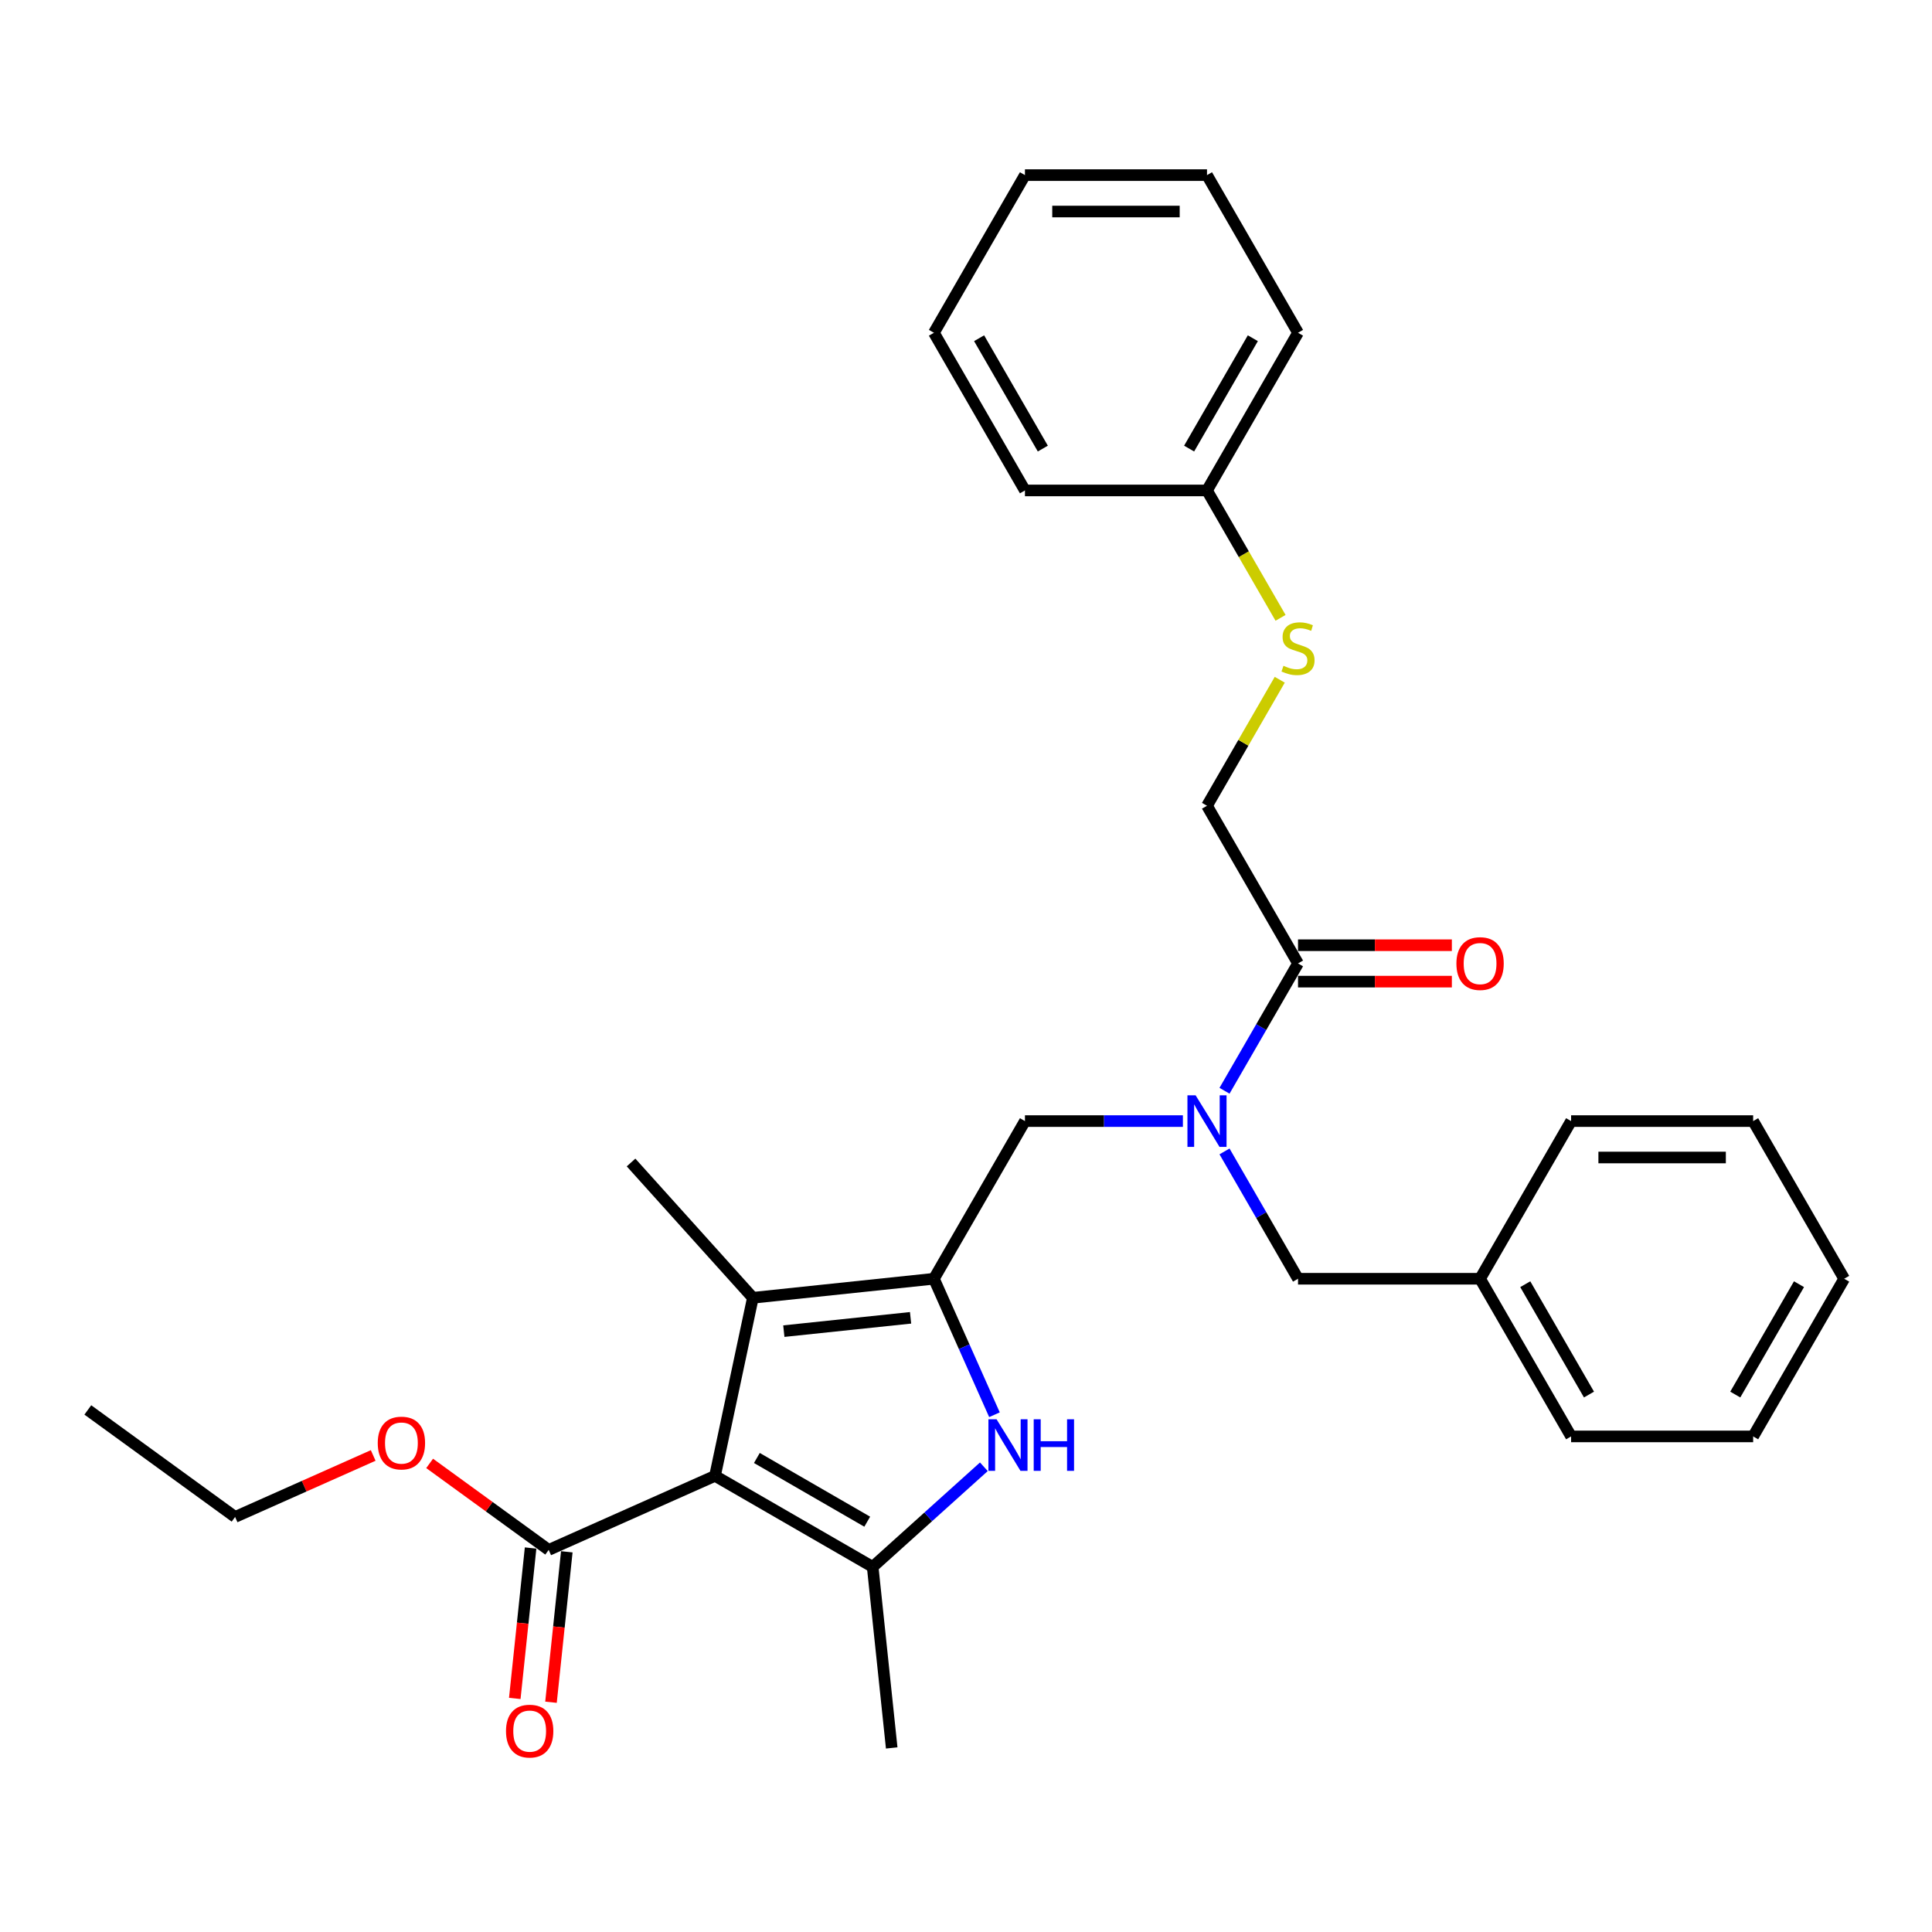 <?xml version='1.0' encoding='iso-8859-1'?>
<svg version='1.1' baseProfile='full'
              xmlns='http://www.w3.org/2000/svg'
                      xmlns:rdkit='http://www.rdkit.org/xml'
                      xmlns:xlink='http://www.w3.org/1999/xlink'
                  xml:space='preserve'
width='1000px' height='1000px' viewBox='0 0 1000 1000'>
<!-- END OF HEADER -->
<rect style='opacity:1.0;fill:#FFFFFF;stroke:none' width='1000' height='1000' x='0' y='0'> </rect>
<path class='bond-1' d='M 370.089,763.901 L 451.695,811.016' style='fill:none;fill-rule:evenodd;stroke:#000000;stroke-width:6px;stroke-linecap:butt;stroke-linejoin:miter;stroke-opacity:1' />
<path class='bond-1' d='M 391.753,754.647 L 448.877,787.628' style='fill:none;fill-rule:evenodd;stroke:#000000;stroke-width:6px;stroke-linecap:butt;stroke-linejoin:miter;stroke-opacity:1' />
<path class='bond-3' d='M 370.089,763.901 L 389.681,671.73' style='fill:none;fill-rule:evenodd;stroke:#000000;stroke-width:6px;stroke-linecap:butt;stroke-linejoin:miter;stroke-opacity:1' />
<path class='bond-5' d='M 370.089,763.901 L 284.006,802.228' style='fill:none;fill-rule:evenodd;stroke:#000000;stroke-width:6px;stroke-linecap:butt;stroke-linejoin:miter;stroke-opacity:1' />
<path class='bond-0' d='M 483.395,661.88 L 389.681,671.73' style='fill:none;fill-rule:evenodd;stroke:#000000;stroke-width:6px;stroke-linecap:butt;stroke-linejoin:miter;stroke-opacity:1' />
<path class='bond-0' d='M 471.308,682.1 L 405.708,688.995' style='fill:none;fill-rule:evenodd;stroke:#000000;stroke-width:6px;stroke-linecap:butt;stroke-linejoin:miter;stroke-opacity:1' />
<path class='bond-6' d='M 483.395,661.88 L 530.51,580.274' style='fill:none;fill-rule:evenodd;stroke:#000000;stroke-width:6px;stroke-linecap:butt;stroke-linejoin:miter;stroke-opacity:1' />
<path class='bond-30' d='M 483.395,661.88 L 499.063,697.073' style='fill:none;fill-rule:evenodd;stroke:#000000;stroke-width:6px;stroke-linecap:butt;stroke-linejoin:miter;stroke-opacity:1' />
<path class='bond-30' d='M 499.063,697.073 L 514.732,732.265' style='fill:none;fill-rule:evenodd;stroke:#0000FF;stroke-width:6px;stroke-linecap:butt;stroke-linejoin:miter;stroke-opacity:1' />
<path class='bond-2' d='M 451.695,811.016 L 480.47,785.107' style='fill:none;fill-rule:evenodd;stroke:#000000;stroke-width:6px;stroke-linecap:butt;stroke-linejoin:miter;stroke-opacity:1' />
<path class='bond-2' d='M 480.47,785.107 L 509.245,759.197' style='fill:none;fill-rule:evenodd;stroke:#0000FF;stroke-width:6px;stroke-linecap:butt;stroke-linejoin:miter;stroke-opacity:1' />
<path class='bond-14' d='M 451.695,811.016 L 461.545,904.73' style='fill:none;fill-rule:evenodd;stroke:#000000;stroke-width:6px;stroke-linecap:butt;stroke-linejoin:miter;stroke-opacity:1' />
<path class='bond-15' d='M 389.681,671.73 L 326.628,601.703' style='fill:none;fill-rule:evenodd;stroke:#000000;stroke-width:6px;stroke-linecap:butt;stroke-linejoin:miter;stroke-opacity:1' />
<path class='bond-4' d='M 612.264,580.274 L 571.387,580.274' style='fill:none;fill-rule:evenodd;stroke:#0000FF;stroke-width:6px;stroke-linecap:butt;stroke-linejoin:miter;stroke-opacity:1' />
<path class='bond-4' d='M 571.387,580.274 L 530.51,580.274' style='fill:none;fill-rule:evenodd;stroke:#000000;stroke-width:6px;stroke-linecap:butt;stroke-linejoin:miter;stroke-opacity:1' />
<path class='bond-7' d='M 633.804,564.576 L 652.829,531.622' style='fill:none;fill-rule:evenodd;stroke:#0000FF;stroke-width:6px;stroke-linecap:butt;stroke-linejoin:miter;stroke-opacity:1' />
<path class='bond-7' d='M 652.829,531.622 L 671.855,498.669' style='fill:none;fill-rule:evenodd;stroke:#000000;stroke-width:6px;stroke-linecap:butt;stroke-linejoin:miter;stroke-opacity:1' />
<path class='bond-8' d='M 633.804,595.973 L 652.829,628.927' style='fill:none;fill-rule:evenodd;stroke:#0000FF;stroke-width:6px;stroke-linecap:butt;stroke-linejoin:miter;stroke-opacity:1' />
<path class='bond-8' d='M 652.829,628.927 L 671.855,661.88' style='fill:none;fill-rule:evenodd;stroke:#000000;stroke-width:6px;stroke-linecap:butt;stroke-linejoin:miter;stroke-opacity:1' />
<path class='bond-10' d='M 274.634,801.243 L 270.542,840.175' style='fill:none;fill-rule:evenodd;stroke:#000000;stroke-width:6px;stroke-linecap:butt;stroke-linejoin:miter;stroke-opacity:1' />
<path class='bond-10' d='M 270.542,840.175 L 266.45,879.107' style='fill:none;fill-rule:evenodd;stroke:#FF0000;stroke-width:6px;stroke-linecap:butt;stroke-linejoin:miter;stroke-opacity:1' />
<path class='bond-10' d='M 293.377,803.213 L 289.285,842.145' style='fill:none;fill-rule:evenodd;stroke:#000000;stroke-width:6px;stroke-linecap:butt;stroke-linejoin:miter;stroke-opacity:1' />
<path class='bond-10' d='M 289.285,842.145 L 285.193,881.077' style='fill:none;fill-rule:evenodd;stroke:#FF0000;stroke-width:6px;stroke-linecap:butt;stroke-linejoin:miter;stroke-opacity:1' />
<path class='bond-13' d='M 284.006,802.228 L 253.192,779.84' style='fill:none;fill-rule:evenodd;stroke:#000000;stroke-width:6px;stroke-linecap:butt;stroke-linejoin:miter;stroke-opacity:1' />
<path class='bond-13' d='M 253.192,779.84 L 222.378,757.452' style='fill:none;fill-rule:evenodd;stroke:#FF0000;stroke-width:6px;stroke-linecap:butt;stroke-linejoin:miter;stroke-opacity:1' />
<path class='bond-9' d='M 671.855,498.669 L 624.74,417.063' style='fill:none;fill-rule:evenodd;stroke:#000000;stroke-width:6px;stroke-linecap:butt;stroke-linejoin:miter;stroke-opacity:1' />
<path class='bond-11' d='M 671.855,508.092 L 711.667,508.092' style='fill:none;fill-rule:evenodd;stroke:#000000;stroke-width:6px;stroke-linecap:butt;stroke-linejoin:miter;stroke-opacity:1' />
<path class='bond-11' d='M 711.667,508.092 L 751.479,508.092' style='fill:none;fill-rule:evenodd;stroke:#FF0000;stroke-width:6px;stroke-linecap:butt;stroke-linejoin:miter;stroke-opacity:1' />
<path class='bond-11' d='M 671.855,489.246 L 711.667,489.246' style='fill:none;fill-rule:evenodd;stroke:#000000;stroke-width:6px;stroke-linecap:butt;stroke-linejoin:miter;stroke-opacity:1' />
<path class='bond-11' d='M 711.667,489.246 L 751.479,489.246' style='fill:none;fill-rule:evenodd;stroke:#FF0000;stroke-width:6px;stroke-linecap:butt;stroke-linejoin:miter;stroke-opacity:1' />
<path class='bond-17' d='M 671.855,661.88 L 766.085,661.88' style='fill:none;fill-rule:evenodd;stroke:#000000;stroke-width:6px;stroke-linecap:butt;stroke-linejoin:miter;stroke-opacity:1' />
<path class='bond-12' d='M 624.74,417.063 L 643.57,384.449' style='fill:none;fill-rule:evenodd;stroke:#000000;stroke-width:6px;stroke-linecap:butt;stroke-linejoin:miter;stroke-opacity:1' />
<path class='bond-12' d='M 643.57,384.449 L 662.4,351.834' style='fill:none;fill-rule:evenodd;stroke:#CCCC00;stroke-width:6px;stroke-linecap:butt;stroke-linejoin:miter;stroke-opacity:1' />
<path class='bond-16' d='M 662.813,319.796 L 643.777,286.824' style='fill:none;fill-rule:evenodd;stroke:#CCCC00;stroke-width:6px;stroke-linecap:butt;stroke-linejoin:miter;stroke-opacity:1' />
<path class='bond-16' d='M 643.777,286.824 L 624.74,253.852' style='fill:none;fill-rule:evenodd;stroke:#000000;stroke-width:6px;stroke-linecap:butt;stroke-linejoin:miter;stroke-opacity:1' />
<path class='bond-18' d='M 193.166,753.343 L 157.427,769.255' style='fill:none;fill-rule:evenodd;stroke:#FF0000;stroke-width:6px;stroke-linecap:butt;stroke-linejoin:miter;stroke-opacity:1' />
<path class='bond-18' d='M 157.427,769.255 L 121.688,785.167' style='fill:none;fill-rule:evenodd;stroke:#000000;stroke-width:6px;stroke-linecap:butt;stroke-linejoin:miter;stroke-opacity:1' />
<path class='bond-19' d='M 624.74,253.852 L 671.855,172.246' style='fill:none;fill-rule:evenodd;stroke:#000000;stroke-width:6px;stroke-linecap:butt;stroke-linejoin:miter;stroke-opacity:1' />
<path class='bond-19' d='M 615.486,232.188 L 648.467,175.064' style='fill:none;fill-rule:evenodd;stroke:#000000;stroke-width:6px;stroke-linecap:butt;stroke-linejoin:miter;stroke-opacity:1' />
<path class='bond-20' d='M 624.74,253.852 L 530.51,253.852' style='fill:none;fill-rule:evenodd;stroke:#000000;stroke-width:6px;stroke-linecap:butt;stroke-linejoin:miter;stroke-opacity:1' />
<path class='bond-21' d='M 766.085,661.88 L 813.2,743.486' style='fill:none;fill-rule:evenodd;stroke:#000000;stroke-width:6px;stroke-linecap:butt;stroke-linejoin:miter;stroke-opacity:1' />
<path class='bond-21' d='M 789.474,664.698 L 822.454,721.822' style='fill:none;fill-rule:evenodd;stroke:#000000;stroke-width:6px;stroke-linecap:butt;stroke-linejoin:miter;stroke-opacity:1' />
<path class='bond-22' d='M 766.085,661.88 L 813.2,580.274' style='fill:none;fill-rule:evenodd;stroke:#000000;stroke-width:6px;stroke-linecap:butt;stroke-linejoin:miter;stroke-opacity:1' />
<path class='bond-23' d='M 121.688,785.167 L 45.455,729.78' style='fill:none;fill-rule:evenodd;stroke:#000000;stroke-width:6px;stroke-linecap:butt;stroke-linejoin:miter;stroke-opacity:1' />
<path class='bond-26' d='M 671.855,172.246 L 624.74,90.64' style='fill:none;fill-rule:evenodd;stroke:#000000;stroke-width:6px;stroke-linecap:butt;stroke-linejoin:miter;stroke-opacity:1' />
<path class='bond-27' d='M 530.51,253.852 L 483.395,172.246' style='fill:none;fill-rule:evenodd;stroke:#000000;stroke-width:6px;stroke-linecap:butt;stroke-linejoin:miter;stroke-opacity:1' />
<path class='bond-27' d='M 539.764,232.188 L 506.783,175.064' style='fill:none;fill-rule:evenodd;stroke:#000000;stroke-width:6px;stroke-linecap:butt;stroke-linejoin:miter;stroke-opacity:1' />
<path class='bond-25' d='M 813.2,743.486 L 907.43,743.486' style='fill:none;fill-rule:evenodd;stroke:#000000;stroke-width:6px;stroke-linecap:butt;stroke-linejoin:miter;stroke-opacity:1' />
<path class='bond-24' d='M 813.2,580.274 L 907.43,580.274' style='fill:none;fill-rule:evenodd;stroke:#000000;stroke-width:6px;stroke-linecap:butt;stroke-linejoin:miter;stroke-opacity:1' />
<path class='bond-24' d='M 827.335,599.12 L 893.296,599.12' style='fill:none;fill-rule:evenodd;stroke:#000000;stroke-width:6px;stroke-linecap:butt;stroke-linejoin:miter;stroke-opacity:1' />
<path class='bond-28' d='M 907.43,580.274 L 954.545,661.88' style='fill:none;fill-rule:evenodd;stroke:#000000;stroke-width:6px;stroke-linecap:butt;stroke-linejoin:miter;stroke-opacity:1' />
<path class='bond-31' d='M 907.43,743.486 L 954.545,661.88' style='fill:none;fill-rule:evenodd;stroke:#000000;stroke-width:6px;stroke-linecap:butt;stroke-linejoin:miter;stroke-opacity:1' />
<path class='bond-31' d='M 898.176,721.822 L 931.157,664.698' style='fill:none;fill-rule:evenodd;stroke:#000000;stroke-width:6px;stroke-linecap:butt;stroke-linejoin:miter;stroke-opacity:1' />
<path class='bond-32' d='M 624.74,90.64 L 530.51,90.64' style='fill:none;fill-rule:evenodd;stroke:#000000;stroke-width:6px;stroke-linecap:butt;stroke-linejoin:miter;stroke-opacity:1' />
<path class='bond-32' d='M 610.605,109.486 L 544.644,109.486' style='fill:none;fill-rule:evenodd;stroke:#000000;stroke-width:6px;stroke-linecap:butt;stroke-linejoin:miter;stroke-opacity:1' />
<path class='bond-29' d='M 483.395,172.246 L 530.51,90.64' style='fill:none;fill-rule:evenodd;stroke:#000000;stroke-width:6px;stroke-linecap:butt;stroke-linejoin:miter;stroke-opacity:1' />
<path  class='atom-3' d='M 515.823 734.621
L 524.567 748.755
Q 525.434 750.15, 526.829 752.675
Q 528.223 755.201, 528.299 755.351
L 528.299 734.621
L 531.842 734.621
L 531.842 761.307
L 528.186 761.307
L 518.8 745.853
Q 517.707 744.044, 516.539 741.971
Q 515.408 739.898, 515.069 739.257
L 515.069 761.307
L 511.601 761.307
L 511.601 734.621
L 515.823 734.621
' fill='#0000FF'/>
<path  class='atom-3' d='M 535.046 734.621
L 538.664 734.621
L 538.664 745.966
L 552.309 745.966
L 552.309 734.621
L 555.927 734.621
L 555.927 761.307
L 552.309 761.307
L 552.309 748.981
L 538.664 748.981
L 538.664 761.307
L 535.046 761.307
L 535.046 734.621
' fill='#0000FF'/>
<path  class='atom-5' d='M 618.841 566.931
L 627.586 581.066
Q 628.453 582.461, 629.847 584.986
Q 631.242 587.511, 631.317 587.662
L 631.317 566.931
L 634.86 566.931
L 634.86 593.617
L 631.204 593.617
L 621.819 578.164
Q 620.726 576.354, 619.557 574.281
Q 618.427 572.208, 618.087 571.568
L 618.087 593.617
L 614.62 593.617
L 614.62 566.931
L 618.841 566.931
' fill='#0000FF'/>
<path  class='atom-11' d='M 261.906 896.017
Q 261.906 889.609, 265.072 886.029
Q 268.238 882.448, 274.156 882.448
Q 280.074 882.448, 283.24 886.029
Q 286.406 889.609, 286.406 896.017
Q 286.406 902.5, 283.202 906.194
Q 279.998 909.85, 274.156 909.85
Q 268.276 909.85, 265.072 906.194
Q 261.906 902.538, 261.906 896.017
M 274.156 906.835
Q 278.227 906.835, 280.413 904.121
Q 282.637 901.369, 282.637 896.017
Q 282.637 890.778, 280.413 888.139
Q 278.227 885.463, 274.156 885.463
Q 270.085 885.463, 267.861 888.102
Q 265.675 890.74, 265.675 896.017
Q 265.675 901.407, 267.861 904.121
Q 270.085 906.835, 274.156 906.835
' fill='#FF0000'/>
<path  class='atom-12' d='M 753.835 498.744
Q 753.835 492.336, 757.001 488.756
Q 760.167 485.175, 766.085 485.175
Q 772.003 485.175, 775.169 488.756
Q 778.335 492.336, 778.335 498.744
Q 778.335 505.227, 775.131 508.921
Q 771.927 512.577, 766.085 512.577
Q 760.205 512.577, 757.001 508.921
Q 753.835 505.265, 753.835 498.744
M 766.085 509.562
Q 770.156 509.562, 772.342 506.848
Q 774.566 504.096, 774.566 498.744
Q 774.566 493.505, 772.342 490.866
Q 770.156 488.19, 766.085 488.19
Q 762.014 488.19, 759.791 490.829
Q 757.604 493.467, 757.604 498.744
Q 757.604 504.134, 759.791 506.848
Q 762.014 509.562, 766.085 509.562
' fill='#FF0000'/>
<path  class='atom-13' d='M 664.317 344.616
Q 664.618 344.73, 665.862 345.257
Q 667.106 345.785, 668.463 346.124
Q 669.857 346.426, 671.214 346.426
Q 673.74 346.426, 675.21 345.22
Q 676.68 343.976, 676.68 341.827
Q 676.68 340.357, 675.926 339.453
Q 675.21 338.548, 674.079 338.058
Q 672.948 337.568, 671.063 337.003
Q 668.689 336.287, 667.257 335.608
Q 665.862 334.93, 664.844 333.497
Q 663.864 332.065, 663.864 329.653
Q 663.864 326.298, 666.126 324.225
Q 668.425 322.152, 672.948 322.152
Q 676.039 322.152, 679.544 323.622
L 678.677 326.524
Q 675.473 325.205, 673.061 325.205
Q 670.46 325.205, 669.028 326.298
Q 667.596 327.353, 667.633 329.2
Q 667.633 330.633, 668.35 331.5
Q 669.103 332.367, 670.159 332.857
Q 671.252 333.347, 673.061 333.912
Q 675.473 334.666, 676.906 335.42
Q 678.338 336.173, 679.356 337.719
Q 680.411 339.226, 680.411 341.827
Q 680.411 345.521, 677.923 347.519
Q 675.473 349.479, 671.365 349.479
Q 668.99 349.479, 667.181 348.951
Q 665.41 348.461, 663.299 347.594
L 664.317 344.616
' fill='#CCCC00'/>
<path  class='atom-14' d='M 195.522 746.916
Q 195.522 740.508, 198.688 736.928
Q 201.854 733.347, 207.772 733.347
Q 213.69 733.347, 216.856 736.928
Q 220.022 740.508, 220.022 746.916
Q 220.022 753.399, 216.818 757.093
Q 213.614 760.749, 207.772 760.749
Q 201.892 760.749, 198.688 757.093
Q 195.522 753.437, 195.522 746.916
M 207.772 757.734
Q 211.843 757.734, 214.029 755.02
Q 216.253 752.268, 216.253 746.916
Q 216.253 741.677, 214.029 739.038
Q 211.843 736.362, 207.772 736.362
Q 203.701 736.362, 201.477 739.001
Q 199.291 741.639, 199.291 746.916
Q 199.291 752.306, 201.477 755.02
Q 203.701 757.734, 207.772 757.734
' fill='#FF0000'/>
</svg>
